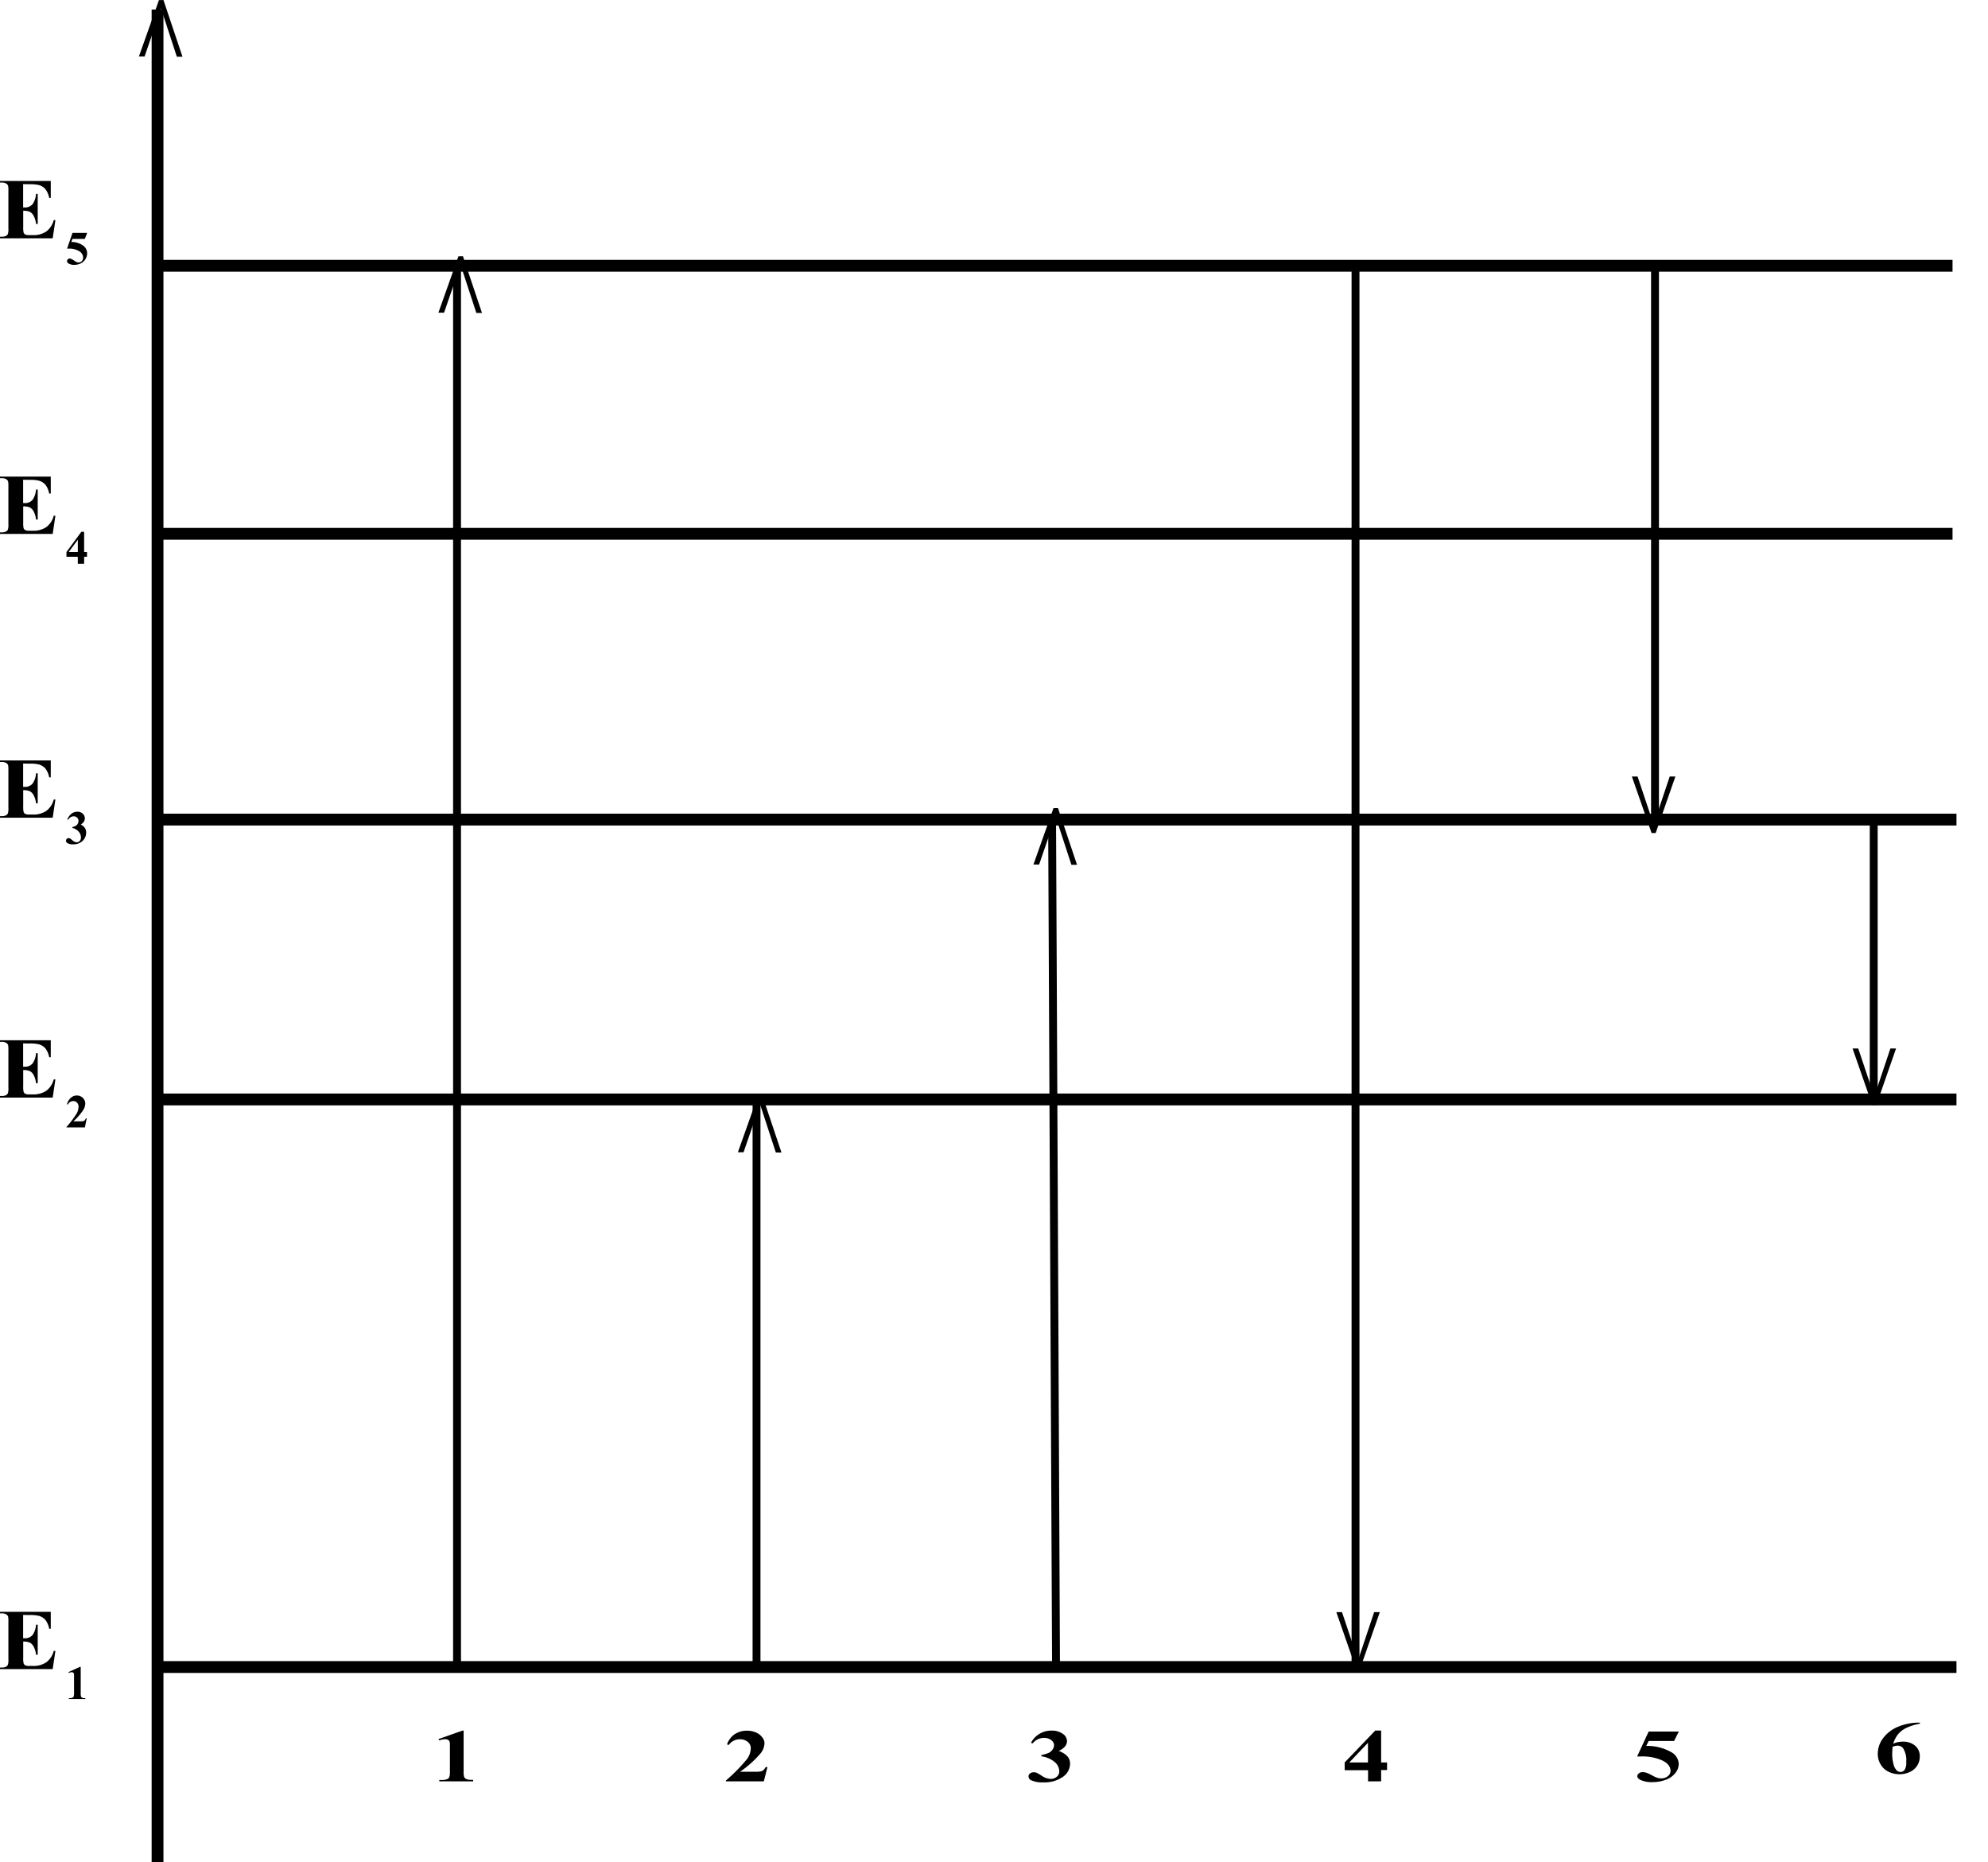 <svg id="f19384e6-0746-4262-bbc5-d63510f54371" data-name="Слой 1" xmlns="http://www.w3.org/2000/svg" width="504.48" height="472.43" viewBox="0 0 504.48 472.43"><defs><style>.\35 2e6f520-7373-465d-9aaf-832b06038791,.b8ceea1f-0aa1-41f0-a95a-9eb2bd8c0f7c,.f0f6651d-6970-4b29-9da8-f438fc94b0b0{fill:none;}.\35 2e6f520-7373-465d-9aaf-832b06038791,.b8ceea1f-0aa1-41f0-a95a-9eb2bd8c0f7c{stroke:#000;stroke-miterlimit:10;}.b8ceea1f-0aa1-41f0-a95a-9eb2bd8c0f7c{stroke-width:3px;}.\35 2e6f520-7373-465d-9aaf-832b06038791{stroke-width:2px;}</style></defs><title>30,5207</title><rect class="f0f6651d-6970-4b29-9da8-f438fc94b0b0" x="39.98" y="67.43" width="456.5" height="355.5"/><line class="f0f6651d-6970-4b29-9da8-f438fc94b0b0" x1="47.98" y1="278.41" x2="504.48" y2="278.41"/><line class="f0f6651d-6970-4b29-9da8-f438fc94b0b0" x1="39.98" y1="278.61" x2="496.48" y2="278.61"/><line class="f0f6651d-6970-4b29-9da8-f438fc94b0b0" x1="39.98" y1="207.52" x2="496.48" y2="207.52"/><line class="f0f6651d-6970-4b29-9da8-f438fc94b0b0" x1="39.98" y1="137.13" x2="496.48" y2="137.13"/><line class="f0f6651d-6970-4b29-9da8-f438fc94b0b0" x1="420.39" y1="67.43" x2="420.39" y2="422.93"/><line class="f0f6651d-6970-4b29-9da8-f438fc94b0b0" x1="344.31" y1="67.43" x2="344.31" y2="422.93"/><line class="f0f6651d-6970-4b29-9da8-f438fc94b0b0" x1="268.23" y1="67.43" x2="268.23" y2="422.93"/><line class="f0f6651d-6970-4b29-9da8-f438fc94b0b0" x1="192.14" y1="67.43" x2="192.14" y2="422.93"/><line class="f0f6651d-6970-4b29-9da8-f438fc94b0b0" x1="116.06" y1="67.43" x2="116.06" y2="422.93"/><line class="b8ceea1f-0aa1-41f0-a95a-9eb2bd8c0f7c" x1="39.48" y1="422.93" x2="496.48" y2="422.93"/><line class="b8ceea1f-0aa1-41f0-a95a-9eb2bd8c0f7c" x1="39.98" y1="2.43" x2="39.98" y2="472.43"/><line class="b8ceea1f-0aa1-41f0-a95a-9eb2bd8c0f7c" x1="40.48" y1="278.93" x2="496.48" y2="278.93"/><line class="b8ceea1f-0aa1-41f0-a95a-9eb2bd8c0f7c" x1="40.48" y1="207.93" x2="496.48" y2="207.93"/><line class="b8ceea1f-0aa1-41f0-a95a-9eb2bd8c0f7c" x1="39.48" y1="135.43" x2="495.48" y2="135.43"/><line class="b8ceea1f-0aa1-41f0-a95a-9eb2bd8c0f7c" x1="39.48" y1="67.43" x2="495.48" y2="67.43"/><line class="52e6f520-7373-465d-9aaf-832b06038791" x1="115.98" y1="422.43" x2="115.98" y2="67.43"/><line class="52e6f520-7373-465d-9aaf-832b06038791" x1="191.98" y1="422.43" x2="191.98" y2="278.43"/><line class="52e6f520-7373-465d-9aaf-832b06038791" x1="267.98" y1="422.43" x2="266.98" y2="207.43"/><line class="52e6f520-7373-465d-9aaf-832b06038791" x1="343.98" y1="67.43" x2="343.98" y2="422.43"/><line class="52e6f520-7373-465d-9aaf-832b06038791" x1="419.98" y1="67.43" x2="419.98" y2="207.43"/><line class="52e6f520-7373-465d-9aaf-832b06038791" x1="475.48" y1="207.93" x2="475.48" y2="278.93"/><path d="M176,161.08l4.83,14.39H179.4l-4-12.22h0l-4.19,12.15h-1.44l5.08-14.3Z" transform="translate(-134.52 -161.07)"/><path d="M252,226.08l4.83,14.39H255.4l-4-12.22h0l-4.19,12.15h-1.44l5.08-14.3Z" transform="translate(-134.52 -161.07)"/><path d="M328,439.08l4.83,14.39H331.4l-4-12.22h0l-4.19,12.15h-1.44l5.08-14.3Z" transform="translate(-134.52 -161.07)"/><path d="M403,366.08l4.83,14.39H406.4l-4-12.22h0l-4.19,12.15h-1.44l5.08-14.3Z" transform="translate(-134.52 -161.07)"/><path d="M553.63,372.41l-5-14.34h1.44l4.08,12.18h0l4.08-12.18h1.44l-5,14.34Z" transform="translate(-134.52 -161.07)"/><path d="M609.63,441.41l-5-14.34h1.44l4.08,12.18h0l4.08-12.18h1.44l-5,14.34Z" transform="translate(-134.52 -161.07)"/><path d="M478.63,584.41l-5-14.34h1.44l4.08,12.18h0l4.08-12.18h1.44l-5,14.34Z" transform="translate(-134.52 -161.07)"/><path d="M140.39,570.78v5.92h.31a2.49,2.49,0,0,0,2.12-.87,5.14,5.14,0,0,0,.84-2.56h.43v7.61h-.43a5.47,5.47,0,0,0-.57-2,2.39,2.39,0,0,0-1-1.07,4.07,4.07,0,0,0-1.68-.27v4.1a5.6,5.6,0,0,0,.11,1.47.89.89,0,0,0,.4.44,2,2,0,0,0,1,.17h.92a5.75,5.75,0,0,0,3.45-.94,5.23,5.23,0,0,0,1.87-2.87h.42l-.69,4.62H134.52v-.4H135a2.22,2.22,0,0,0,1.08-.23,1,1,0,0,0,.45-.51,4.19,4.19,0,0,0,.12-1.35v-9.56a7.23,7.23,0,0,0-.06-1.21,1,1,0,0,0-.42-.58,2,2,0,0,0-1.18-.3h-.51v-.4H147.4v4.3H147A5.09,5.09,0,0,0,146,572a3.46,3.46,0,0,0-1.68-1,9.68,9.68,0,0,0-2.38-.19Z" transform="translate(-134.52 -161.07)"/><path d="M140.39,425.78v5.92h.31a2.49,2.49,0,0,0,2.12-.87,5.14,5.14,0,0,0,.84-2.56h.43v7.61h-.43a5.47,5.47,0,0,0-.57-2,2.39,2.39,0,0,0-1-1.07,4.07,4.07,0,0,0-1.68-.27v4.1a5.6,5.6,0,0,0,.11,1.47.89.89,0,0,0,.4.44,2,2,0,0,0,1,.17h.92a5.75,5.75,0,0,0,3.45-.94,5.23,5.23,0,0,0,1.87-2.87h.42l-.69,4.62H134.52v-.4H135a2.22,2.22,0,0,0,1.08-.23,1,1,0,0,0,.45-.51,4.19,4.19,0,0,0,.12-1.35v-9.56a7.23,7.23,0,0,0-.06-1.21,1,1,0,0,0-.42-.58,2,2,0,0,0-1.18-.3h-.51v-.4H147.4v4.3H147A5.09,5.09,0,0,0,146,427a3.46,3.46,0,0,0-1.68-1,9.68,9.68,0,0,0-2.38-.19Z" transform="translate(-134.52 -161.07)"/><path d="M140.39,354.78v5.92h.31a2.49,2.49,0,0,0,2.12-.87,5.14,5.14,0,0,0,.84-2.56h.43v7.61h-.43a5.46,5.46,0,0,0-.57-2,2.39,2.39,0,0,0-1-1.07,4.06,4.06,0,0,0-1.68-.27v4.1a5.6,5.6,0,0,0,.11,1.47.9.9,0,0,0,.4.44,2,2,0,0,0,1,.17h.92a5.75,5.75,0,0,0,3.45-.94,5.23,5.23,0,0,0,1.87-2.87h.42l-.69,4.62H134.52v-.4H135a2.22,2.22,0,0,0,1.08-.23,1,1,0,0,0,.45-.51,4.19,4.19,0,0,0,.12-1.35v-9.56a7.24,7.24,0,0,0-.06-1.21,1,1,0,0,0-.42-.58,2,2,0,0,0-1.18-.3h-.51v-.4H147.4v4.3H147A5.08,5.08,0,0,0,146,356a3.46,3.46,0,0,0-1.68-1,9.65,9.65,0,0,0-2.38-.19Z" transform="translate(-134.52 -161.07)"/><path d="M140.39,282.78v5.92h.31a2.49,2.49,0,0,0,2.12-.87,5.14,5.14,0,0,0,.84-2.56h.43v7.61h-.43a5.46,5.46,0,0,0-.57-2,2.39,2.39,0,0,0-1-1.07,4.06,4.06,0,0,0-1.68-.27v4.1a5.6,5.6,0,0,0,.11,1.47.9.9,0,0,0,.4.44,2,2,0,0,0,1,.17h.92a5.75,5.75,0,0,0,3.45-.94,5.23,5.23,0,0,0,1.87-2.87h.42l-.69,4.62H134.52v-.4H135a2.22,2.22,0,0,0,1.08-.23,1,1,0,0,0,.45-.51,4.19,4.19,0,0,0,.12-1.35v-9.56a7.24,7.24,0,0,0-.06-1.21,1,1,0,0,0-.42-.58,2,2,0,0,0-1.18-.3h-.51v-.4H147.4v4.3H147A5.08,5.08,0,0,0,146,284a3.46,3.46,0,0,0-1.68-1,9.65,9.65,0,0,0-2.38-.19Z" transform="translate(-134.52 -161.07)"/><path d="M140.39,207.78v5.92h.31a2.49,2.49,0,0,0,2.12-.87,5.14,5.14,0,0,0,.84-2.56h.43v7.61h-.43a5.46,5.46,0,0,0-.57-2,2.39,2.39,0,0,0-1-1.07,4.06,4.06,0,0,0-1.68-.27v4.1a5.6,5.6,0,0,0,.11,1.47.9.9,0,0,0,.4.44,2,2,0,0,0,1,.17h.92a5.75,5.75,0,0,0,3.45-.94,5.23,5.23,0,0,0,1.87-2.87h.42l-.69,4.62H134.52v-.4H135a2.22,2.22,0,0,0,1.08-.23,1,1,0,0,0,.45-.51,4.19,4.19,0,0,0,.12-1.35v-9.56a7.24,7.24,0,0,0-.06-1.21,1,1,0,0,0-.42-.58,2,2,0,0,0-1.18-.3h-.51v-.4H147.4v4.3H147A5.08,5.08,0,0,0,146,209a3.46,3.46,0,0,0-1.68-1,9.65,9.65,0,0,0-2.38-.19Z" transform="translate(-134.52 -161.07)"/><path d="M155,584v6.5a4,4,0,0,0,.06.93.61.61,0,0,0,.27.33,1.28,1.28,0,0,0,.66.13h.18v.22H152v-.22h.21a1.63,1.63,0,0,0,.73-.12.6.6,0,0,0,.29-.32,3.56,3.56,0,0,0,.08-1v-4.12a2.61,2.61,0,0,0-.05-.69.5.5,0,0,0-.2-.23.58.58,0,0,0-.33-.1,1.88,1.88,0,0,0-.73.19l-.11-.21,2.92-1.34Z" transform="translate(-134.52 -161.07)"/><path d="M156.06,447.1h-4.68V447a25.83,25.83,0,0,0,2.61-3.45,3.73,3.73,0,0,0,.46-1.73,1.44,1.44,0,0,0-.38-1,1.23,1.23,0,0,0-.93-.41,1.54,1.54,0,0,0-1.4.9l-.22-.08a3.25,3.25,0,0,1,1-1.66A2.25,2.25,0,0,1,154,439a2.2,2.2,0,0,1,1.1.28,2,2,0,0,1,.78.77,1.86,1.86,0,0,1,.28.92,3.31,3.31,0,0,1-.43,1.58,15,15,0,0,1-2.58,3h1.72a3.92,3.92,0,0,0,.82-.05.68.68,0,0,0,.31-.18,2.3,2.3,0,0,0,.32-.53h.21Z" transform="translate(-134.52 -161.07)"/><path d="M152.87,371.12v-.21a3.84,3.84,0,0,0,.93-.36,1.37,1.37,0,0,0,.45-.51,1.43,1.43,0,0,0,.19-.69,1.13,1.13,0,0,0-.35-.83,1.21,1.21,0,0,0-.88-.35,1.66,1.66,0,0,0-1.39.87l-.22-.08a3.52,3.52,0,0,1,1.08-1.47,2.39,2.39,0,0,1,1.47-.49,1.91,1.91,0,0,1,1.36.5,1.57,1.57,0,0,1,.54,1.18,1.6,1.6,0,0,1-.25.85,2.16,2.16,0,0,1-.78.72,2.77,2.77,0,0,1,1,.82,2,2,0,0,1,.36,1.23,2.83,2.83,0,0,1-.9,2.11,3.32,3.32,0,0,1-2.41.87,2.55,2.55,0,0,1-1.47-.33.71.71,0,0,1-.33-.6.66.66,0,0,1,.64-.65.82.82,0,0,1,.36.08,7.52,7.52,0,0,1,.67.51,1.74,1.74,0,0,0,1.07.47,1,1,0,0,0,.74-.34,1.25,1.25,0,0,0,.31-.87,2.27,2.27,0,0,0-.56-1.48A3,3,0,0,0,152.87,371.12Z" transform="translate(-134.52 -161.07)"/><path d="M151.39,301.11l3.77-5.12h.71v5.12h.73v1.21h-.73v1.78h-1.61v-1.78h-2.88Zm.57,0h2.31V298Z" transform="translate(-134.52 -161.07)"/><path d="M152.92,220.16h3.72l-.59,1.51h-3.13l-.3.79a5,5,0,0,1,3.11,1,2.41,2.41,0,0,1,.9,1.91,2.87,2.87,0,0,1-1.59,2.51,3.66,3.66,0,0,1-1.66.38,2.6,2.6,0,0,1-1.49-.36.72.72,0,0,1-.36-.59.62.62,0,0,1,.19-.45.6.6,0,0,1,.44-.19,1.24,1.24,0,0,1,.46.09,4.93,4.93,0,0,1,.8.49,2.87,2.87,0,0,0,.62.34,1.13,1.13,0,0,0,.41.07,1.09,1.09,0,0,0,.82-.35,1.18,1.18,0,0,0,.34-.84,1.92,1.92,0,0,0-1-1.68,4.83,4.83,0,0,0-2.6-.64h-.47Z" transform="translate(-134.52 -161.07)"/><path d="M252.17,600.11v10.3a5,5,0,0,0,.13,1.48,1.06,1.06,0,0,0,.56.53,3.31,3.31,0,0,0,1.35.2h.37V613H246v-.34h.43a4.24,4.24,0,0,0,1.5-.19,1.09,1.09,0,0,0,.6-.51,4.4,4.4,0,0,0,.16-1.51v-6.53a3.22,3.22,0,0,0-.11-1.09.88.88,0,0,0-.4-.37,1.47,1.47,0,0,0-.68-.15,4.8,4.8,0,0,0-1.5.3l-.22-.33,6-2.12Z" transform="translate(-134.52 -161.07)"/><path d="M328.35,613h-9.63v-.2a43.79,43.79,0,0,0,5.37-5.46,4.9,4.9,0,0,0,.95-2.74,2,2,0,0,0-.78-1.62,2.92,2.92,0,0,0-1.92-.64,3.34,3.34,0,0,0-2.88,1.43l-.45-.12a5.07,5.07,0,0,1,2-2.64,5.53,5.53,0,0,1,3.06-.86,5.62,5.62,0,0,1,2.27.45,3.88,3.88,0,0,1,1.6,1.22,2.48,2.48,0,0,1,.58,1.45,4.36,4.36,0,0,1-.89,2.51,26.62,26.62,0,0,1-5.32,4.79h3.53a10.47,10.47,0,0,0,1.69-.08,1.54,1.54,0,0,0,.65-.28,3.64,3.64,0,0,0,.66-.84h.43Z" transform="translate(-134.52 -161.07)"/><path d="M398.78,606.65v-.32a9.35,9.35,0,0,0,1.91-.57,2.48,2.48,0,0,0,.92-.81,1.89,1.89,0,0,0,.39-1.1,1.63,1.63,0,0,0-.73-1.32,2.93,2.93,0,0,0-1.81-.55,3.66,3.66,0,0,0-2.87,1.38l-.45-.12a5.79,5.79,0,0,1,5.25-3.11,4.66,4.66,0,0,1,2.8.8,2.29,2.29,0,0,1,1.1,1.87,2.13,2.13,0,0,1-.51,1.34,4.21,4.21,0,0,1-1.61,1.14,5.72,5.72,0,0,1,2.15,1.3,2.71,2.71,0,0,1,.74,1.95,4.07,4.07,0,0,1-1.85,3.35,8.12,8.12,0,0,1-5,1.38,6.52,6.52,0,0,1-3-.53,1.09,1.09,0,0,1-.69-1,.89.89,0,0,1,.4-.73,1.48,1.48,0,0,1,.92-.3,2.12,2.12,0,0,1,.75.13,15.54,15.54,0,0,1,1.37.81,4.19,4.19,0,0,0,2.2.74,2.29,2.29,0,0,0,1.53-.54,1.73,1.73,0,0,0,.64-1.38,3.16,3.16,0,0,0-1.16-2.35A6.67,6.67,0,0,0,398.78,606.65Z" transform="translate(-134.52 -161.07)"/><path d="M475.74,608.22l7.77-8.11H485v8.11h1.5v1.92H485V613h-3.32v-2.82h-5.92Zm1.17,0h4.75v-5Z" transform="translate(-134.52 -161.07)"/><path d="M552.89,600.37h7.66l-1.22,2.4h-6.44l-.62,1.25a12.29,12.29,0,0,1,6.4,1.6,3.56,3.56,0,0,1,1.85,3,3.69,3.69,0,0,1-.86,2.27,5.42,5.42,0,0,1-2.41,1.71,9.45,9.45,0,0,1-3.41.6,6.63,6.63,0,0,1-3.08-.58q-.75-.41-.75-.93a.89.89,0,0,1,.39-.71,1.44,1.44,0,0,1,.91-.31,3.21,3.21,0,0,1,1,.15,11,11,0,0,1,1.65.78,6.68,6.68,0,0,0,1.27.54,3,3,0,0,0,.84.11,2.6,2.6,0,0,0,1.68-.56,1.67,1.67,0,0,0,.69-1.34q0-1.63-2.12-2.66a12.33,12.33,0,0,0-5.36-1h-1Z" transform="translate(-134.52 -161.07)"/><path d="M621.73,598.11v.26a13.59,13.59,0,0,0-3.5,1.1,6.24,6.24,0,0,0-2.09,1.63,7,7,0,0,0-1.19,2.38,4.08,4.08,0,0,1,.88-.36,6.88,6.88,0,0,1,1.58-.19,4.6,4.6,0,0,1,3.06,1,3.46,3.46,0,0,1,1.22,2.8,4.16,4.16,0,0,1-.66,2.29,4.33,4.33,0,0,1-1.88,1.61,6.09,6.09,0,0,1-2.61.57,6.17,6.17,0,0,1-2.79-.64,4.69,4.69,0,0,1-2-1.86,5.18,5.18,0,0,1-.72-2.67,6.59,6.59,0,0,1,1.32-3.94,9,9,0,0,1,3.75-2.91A13.89,13.89,0,0,1,621.73,598.11Zm-6.94,6.13q-.1,1.28-.1,1.88a9.57,9.57,0,0,0,.32,2.48,3.33,3.33,0,0,0,.87,1.68,1.39,1.39,0,0,0,.94.34,1.29,1.29,0,0,0,1-.5,3.26,3.26,0,0,0,.43-2,5.72,5.72,0,0,0-.81-3.54,1.72,1.72,0,0,0-1.4-.63A3.61,3.61,0,0,0,614.79,604.24Z" transform="translate(-134.52 -161.07)"/></svg>
